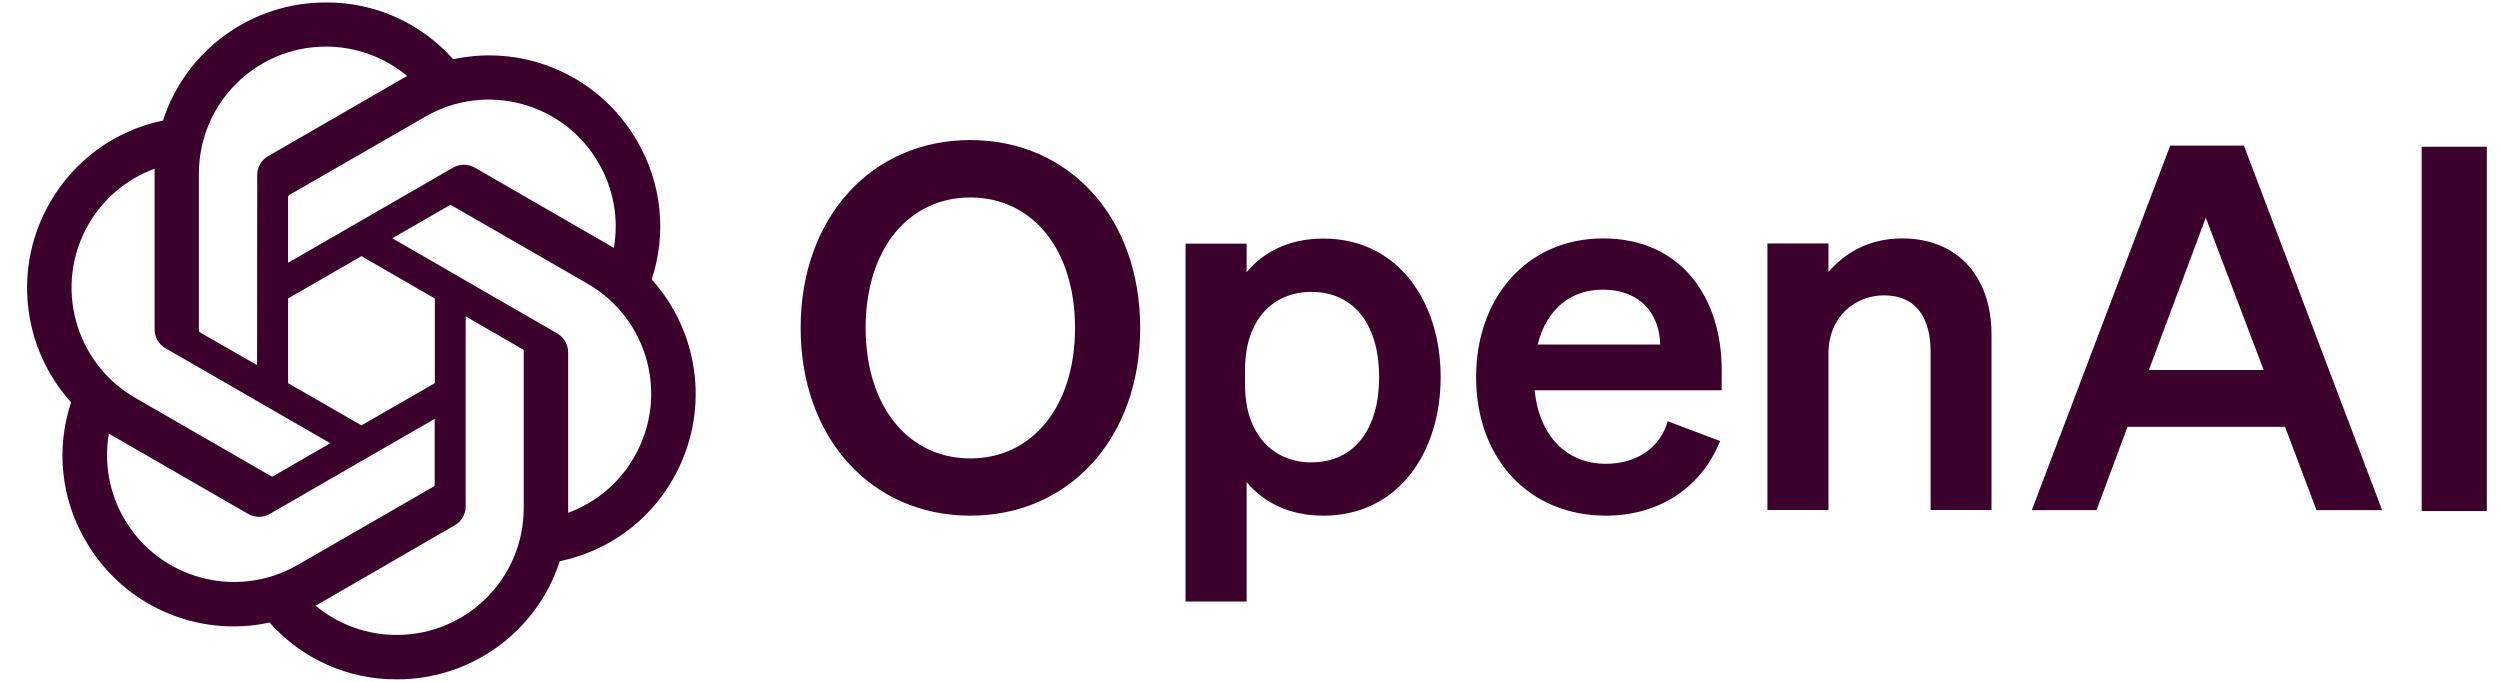 <svg width="176" height="48" viewBox="0 0 176 48" fill="none" xmlns="http://www.w3.org/2000/svg">
<g clip-path="url(#clip0_487_67)">
<path fill-rule="evenodd" clip-rule="evenodd" d="M68.311 9.86C75.259 9.86 80.269 15.293 80.269 23.087C80.269 30.869 75.259 36.303 68.311 36.303C61.375 36.303 56.365 30.869 56.365 23.087C56.365 15.293 61.375 9.86 68.311 9.86ZM68.311 13.902C63.98 13.902 60.941 17.509 60.941 23.087C60.941 28.654 63.98 32.272 68.311 32.272C72.642 32.272 75.682 28.654 75.682 23.087C75.682 17.509 72.642 13.902 68.311 13.902ZM87.762 33.942V42.348H83.464V17.153H87.762V19.157C88.942 17.754 90.724 16.796 93.162 16.796C98.417 16.796 101.423 21.228 101.423 26.55C101.423 31.872 98.417 36.303 93.162 36.303C90.724 36.303 88.942 35.345 87.762 33.942ZM87.651 27.117C87.651 30.591 89.655 32.551 92.305 32.551C95.411 32.551 97.092 30.123 97.092 26.55C97.092 22.976 95.411 20.549 92.305 20.549C89.655 20.549 87.651 22.475 87.651 26.015V27.117ZM103.917 26.538C103.917 21.038 107.424 16.785 112.869 16.785C118.302 16.785 121.208 20.894 121.208 26.049V27.474H108.037C108.359 30.691 110.286 32.651 113.047 32.651C115.162 32.651 116.843 31.582 117.411 29.656L121.096 31.048C119.772 34.332 116.799 36.303 113.047 36.303C107.68 36.303 103.917 32.328 103.917 26.538ZM108.248 24.256H116.877C116.843 22.185 115.552 20.393 112.835 20.393C110.608 20.393 108.894 21.718 108.248 24.256ZM124.425 17.142H128.723V19.146C129.792 17.899 131.473 16.785 133.911 16.785C137.842 16.785 140.202 19.502 140.202 23.544V35.902H135.916V24.791C135.916 22.475 134.98 20.793 132.62 20.793C130.683 20.793 128.723 22.219 128.723 24.902V35.902H124.425V17.142ZM157.971 10.25L167.702 35.913H163.082L160.866 30.046H149.777L147.595 35.913H143.041L152.783 10.25H157.971ZM151.28 26.049H159.363L155.288 15.327L151.28 26.049ZM170.486 10.328H175.073V35.98H170.486V10.328ZM45.877 19.669C49.373 23.544 49.974 29.233 47.358 33.753C45.665 36.726 42.759 38.819 39.408 39.509C37.805 44.475 33.162 47.837 27.94 47.826C24.511 47.849 21.249 46.39 18.978 43.829C13.867 44.931 8.634 42.605 6.029 38.073C4.292 35.123 3.925 31.571 5.005 28.32C1.509 24.456 0.908 18.756 3.524 14.247C5.227 11.274 8.122 9.17 11.473 8.491C13.077 3.525 17.72 0.163 22.941 0.174C26.37 0.151 29.633 1.61 31.904 4.171C37.014 3.068 42.247 5.395 44.852 9.927C46.578 12.877 46.957 16.429 45.877 19.68V19.669ZM36.87 35.768V24.69C36.87 24.646 36.836 24.601 36.792 24.59L32.783 22.274V35.646C32.783 36.203 32.483 36.726 31.993 36.993L22.496 42.482C22.418 42.527 22.284 42.593 22.218 42.638C23.821 43.974 25.847 44.709 27.94 44.698C32.873 44.698 36.87 40.701 36.87 35.768ZM8.735 36.503C11.206 40.779 16.673 42.237 20.948 39.776L30.546 34.243C30.59 34.21 30.612 34.165 30.601 34.121V29.489L19.011 36.169C18.521 36.459 17.931 36.459 17.452 36.169L7.944 30.691C7.855 30.647 7.732 30.569 7.666 30.524C7.309 32.584 7.688 34.7 8.735 36.503ZM6.229 15.794C3.769 20.07 5.239 25.525 9.503 27.997L19.1 33.531C19.145 33.553 19.2 33.553 19.245 33.519L23.253 31.203L11.663 24.523C11.173 24.245 10.872 23.722 10.883 23.165V12.209V11.875C8.924 12.599 7.276 13.98 6.229 15.794ZM39.219 23.465C39.697 23.744 39.998 24.256 39.998 24.813V36.102C41.958 35.379 43.605 33.998 44.641 32.183C47.113 27.919 45.654 22.452 41.379 19.981L31.77 14.447C31.726 14.425 31.67 14.436 31.637 14.458L27.617 16.774L39.219 23.465ZM43.216 17.453C43.572 15.405 43.194 13.289 42.147 11.486C39.686 7.21 34.22 5.741 29.944 8.212L20.336 13.746C20.302 13.768 20.28 13.813 20.28 13.868V18.5L31.882 11.809C32.36 11.53 32.962 11.53 33.44 11.809L42.938 17.286C43.026 17.331 43.149 17.409 43.216 17.453ZM18.098 25.703L18.109 12.332C18.098 11.775 18.399 11.263 18.889 10.985L28.386 5.507C28.464 5.451 28.597 5.384 28.664 5.351C27.061 4.015 25.034 3.28 22.952 3.28C18.009 3.28 14.012 7.277 14.001 12.209V23.287C14.012 23.332 14.034 23.377 14.079 23.399L18.098 25.703ZM20.28 26.973L25.446 29.945L30.612 26.973V21.016L25.446 18.032L20.28 21.016V26.973Z" fill="#3C002D"/>
</g>
<defs>
<clipPath id="clip0_487_67">
<rect width="174.165" height="48" fill="white" transform="translate(0.908)"/>
</clipPath>
</defs>
</svg>
